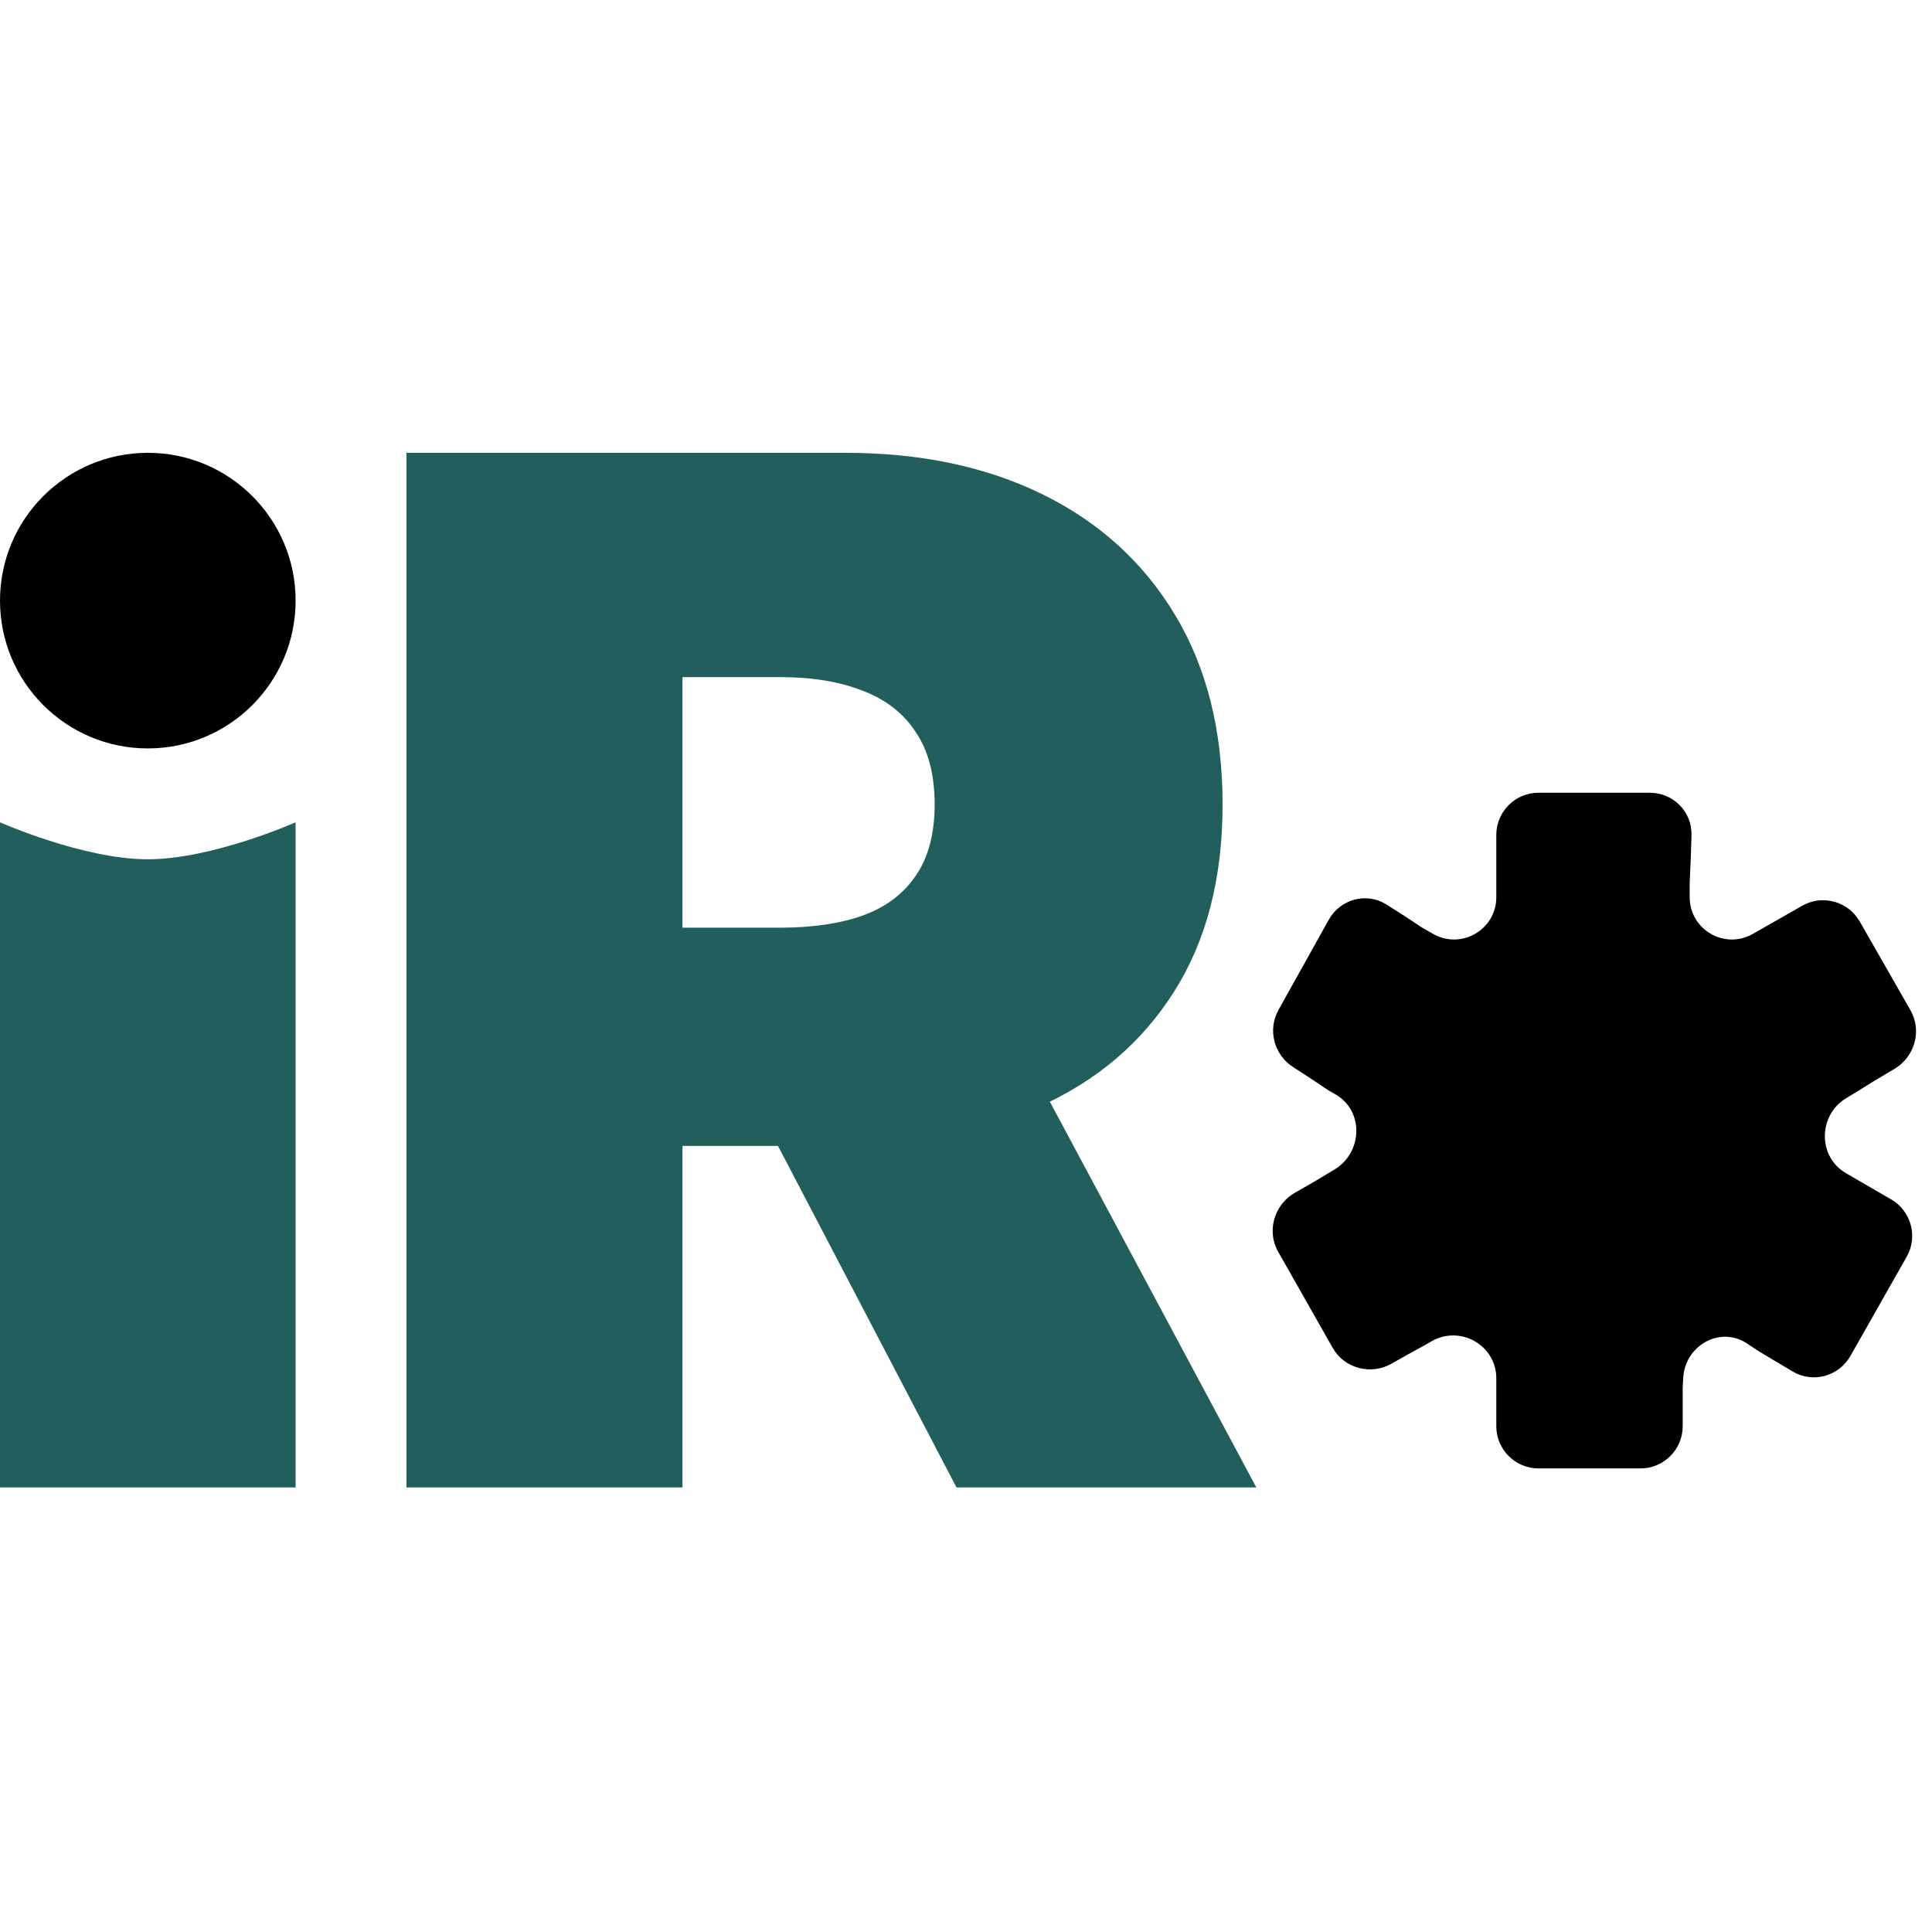 <svg width="256" height="256" viewBox="0 0 256 256" fill="none" xmlns="http://www.w3.org/2000/svg">
<path d="M222.966 188.976C222.966 192.067 220.461 194.572 217.371 194.572H203.864C200.774 194.572 198.268 192.067 198.268 188.976V182.613C198.268 178.248 193.484 175.549 189.698 177.722C189.366 177.912 189.032 178.103 188.698 178.294C187.267 179.068 185.835 179.864 184.404 180.683C181.664 182.251 178.147 181.344 176.589 178.598L169.364 165.864C167.788 163.087 168.858 159.565 171.645 158.006C173.133 157.174 174.598 156.319 176.04 155.442C176.296 155.286 176.553 155.131 176.811 154.977C180.572 152.721 180.759 147.191 176.954 145.008C176.651 144.834 176.346 144.66 176.04 144.485C174.475 143.428 172.911 142.397 171.346 141.393C168.815 139.768 167.937 136.459 169.401 133.832L176.067 121.873C177.582 119.155 181.031 118.186 183.674 119.829C185.271 120.821 186.843 121.84 188.389 122.885C188.893 123.173 189.397 123.46 189.9 123.747C193.631 125.875 198.268 123.181 198.268 118.887V110.638C198.268 107.547 200.774 105.042 203.864 105.042H218.606C221.696 105.042 224.208 107.548 224.133 110.637C224.082 112.737 224.001 114.837 223.892 116.938C223.892 117.584 223.892 118.234 223.892 118.887C223.892 123.181 228.53 125.875 232.26 123.747C232.764 123.46 233.268 123.173 233.772 122.885C235.446 121.93 237.121 120.975 238.795 120.02C241.478 118.49 244.893 119.423 246.425 122.103L253.147 133.861C254.71 136.595 253.705 140.071 250.984 141.656C249.233 142.675 247.509 143.723 245.812 144.798C245.431 145.03 245.047 145.262 244.66 145.493C240.901 147.743 240.82 153.265 244.611 155.461L250.584 158.923C253.241 160.462 254.161 163.855 252.646 166.526L245.184 179.677C243.656 182.369 240.231 183.314 237.563 181.743C235.965 180.802 234.392 179.861 232.845 178.92C232.394 178.615 231.94 178.311 231.484 178.011C227.899 175.646 223.244 178.312 223.035 182.602C223.013 183.042 222.991 183.485 222.966 183.929C222.966 185.611 222.966 187.294 222.966 188.976Z" fill="black"/>
<circle cx="19.585" cy="79.585" r="19.585" fill="black"/>
<path d="M0 197.093V108.962C0 108.962 11.034 113.858 19.585 113.858C28.136 113.858 39.169 108.962 39.169 108.962V197.093H0Z" fill="#225F5C"/>
<path d="M53.858 197.093V60H112.006C122.004 60 130.753 61.852 138.252 65.556C145.75 69.26 151.583 74.593 155.749 81.555C159.915 88.516 161.998 96.862 161.998 106.59C161.998 116.408 159.849 124.686 155.551 131.425C151.298 138.163 145.312 143.251 137.594 146.687C129.92 150.123 120.952 151.842 110.691 151.842H75.96V122.923H103.323C107.621 122.923 111.283 122.388 114.308 121.317C117.378 120.201 119.724 118.439 121.347 116.029C123.013 113.619 123.846 110.473 123.846 106.59C123.846 102.663 123.013 99.472 121.347 97.018C119.724 94.519 117.378 92.689 114.308 91.529C111.283 90.324 107.621 89.721 103.323 89.721H90.431V197.093H53.858ZM132.792 134.169L166.47 197.093H126.74L93.851 134.169H132.792Z" fill="#225F5C"/>
</svg>
